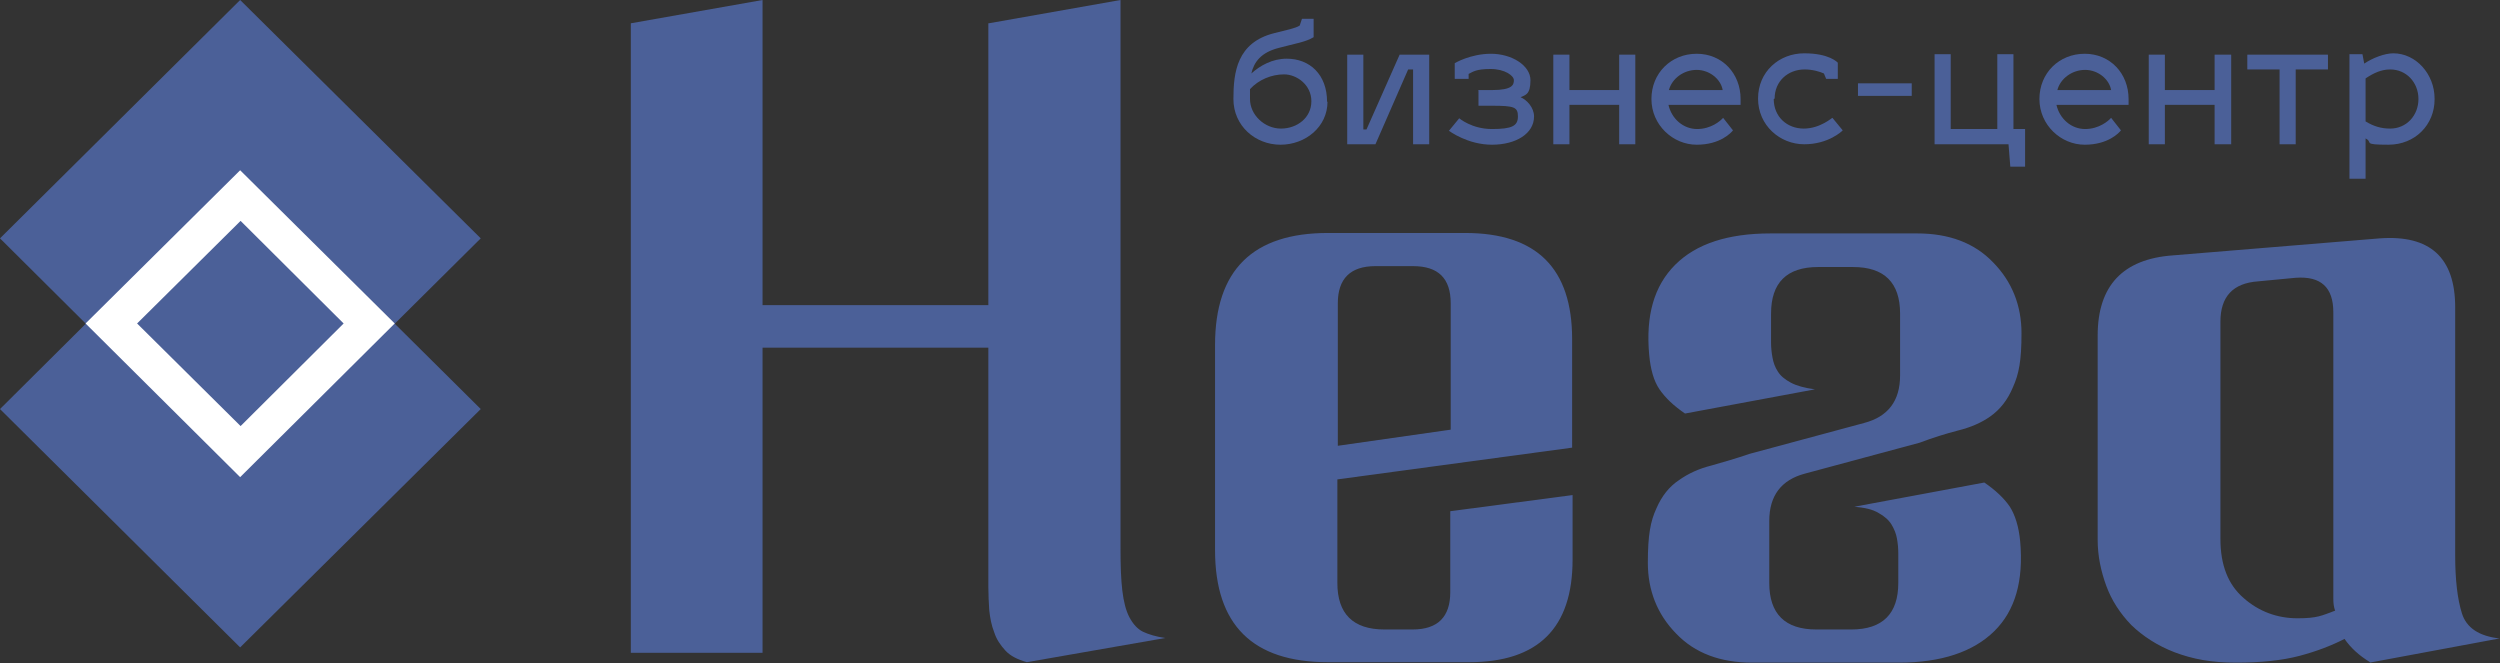<svg width="558" height="148" viewBox="0 0 558 148" fill="none" xmlns="http://www.w3.org/2000/svg">
<rect x="0" y="0" width="558" height="148" fill="#333333" stroke="none"/>
<path d="M220.699 5.2L250.099 0V122.4C250.099 126.2 250.199 129.3 250.499 131.8C250.799 134.3 251.299 136.3 252.099 137.8C252.899 139.3 253.899 140.4 255.099 141C256.399 141.6 257.999 142.1 260.099 142.4L229.199 147.8C227.099 147.2 225.499 146.4 224.399 145.2C223.299 144 222.399 142.7 221.899 141.1C221.299 139.6 220.999 138 220.799 136.2C220.699 134.5 220.599 132.8 220.599 131.1V77.6H170.199V145.7H140.799V5.2L170.199 0V68.1H220.599V5.2" fill="#4B6098"/>
<path d="M323.799 96V67.7C323.799 62.1 320.999 59.4 315.399 59.4H306.999C301.399 59.4 298.599 62.2 298.599 67.7V99.5L323.799 95.9M350.999 99.9L298.499 107V130.1C298.499 137 301.999 140.5 308.999 140.5H315.299C320.899 140.5 323.699 137.7 323.699 132.2V114.1L350.999 110.5V124.9C350.999 140.2 343.299 147.8 327.899 147.8H296.399C279.599 147.8 271.199 139.5 271.199 122.8V77C271.199 60.3 279.599 52 296.399 52H326.999C342.999 52 350.899 59.9 350.899 75.7V99.9H350.999Z" fill="#4B6098"/>
<path d="M423.699 123.5C423.699 122.4 423.599 121.3 423.399 120.2C423.199 119.1 422.799 118.1 422.199 117.1C421.599 116.1 420.599 115.2 419.299 114.5C417.999 113.7 416.199 113.3 413.899 113.1L442.899 107.7C445.399 109.4 447.299 111.2 448.599 113.1C449.799 115 450.599 117.6 450.899 120.8C451.699 129.6 449.799 136.3 445.099 140.9C440.399 145.5 433.299 147.9 423.799 147.9H391.099C383.999 147.9 378.299 145.8 374.099 141.4C369.899 137.1 367.799 131.8 367.799 125.6C367.799 119.4 368.399 116.3 369.699 113.5C370.899 110.7 372.599 108.6 374.699 107.2C376.799 105.7 379.199 104.6 381.999 103.9C384.799 103.1 387.599 102.3 390.499 101.3L416.099 94.4C421.399 93 424.099 89.5 424.099 83.8V70C424.099 63.1 420.599 59.6 413.599 59.6H405.799C398.799 59.6 395.299 63.1 395.299 70V76.5C395.299 77.5 395.399 78.6 395.599 79.7C395.799 80.9 396.199 82 396.799 82.9C397.399 83.9 398.399 84.7 399.699 85.4C400.999 86.1 402.799 86.6 405.099 86.9L376.099 92.3C373.599 90.6 371.699 88.8 370.399 86.9C369.099 85 368.399 82.4 368.099 79.2C367.299 70.4 369.199 63.8 373.899 59.1C378.599 54.4 385.699 52.1 395.199 52.1H427.899C434.999 52.1 440.699 54.2 444.899 58.6C449.099 62.9 451.199 68.2 451.199 74.4C451.199 80.6 450.599 83.5 449.299 86.4C448.099 89.3 446.399 91.4 444.299 92.9C442.199 94.4 439.799 95.4 436.999 96.1C434.299 96.8 431.399 97.7 428.499 98.8L402.899 105.7C397.599 107.1 394.899 110.6 394.899 116.3V130.1C394.899 137 398.399 140.5 405.399 140.5H413.199C420.199 140.5 423.699 137 423.699 130.1V123.6" fill="#4B6098"/>
<path d="M495.599 120.3C495.599 126.1 497.299 130.5 500.799 133.5C504.199 136.5 508.299 138 512.799 138C517.299 138 518.199 137.4 521.199 136.3C520.899 135.5 520.799 134.6 520.799 133.7V69.7C520.799 64.1 517.999 61.6 512.399 62L503.999 62.8C498.399 63.2 495.599 66.2 495.599 71.8V120.3ZM528.999 147.8C526.499 146.3 524.599 144.5 523.299 142.6C520.399 144.1 516.999 145.4 513.199 146.4C509.399 147.4 504.699 147.9 499.099 147.9C493.499 147.9 489.399 147.1 485.399 145.6C481.499 144.1 478.299 142 475.699 139.5C473.199 136.9 471.299 134 470.099 130.7C468.899 127.4 468.199 124 468.199 120.5V74.9C468.199 63.8 473.799 57.8 484.999 57L531.199 53.2C542.399 52.4 547.999 57.5 547.999 68.6V124C547.999 129.4 548.499 133.7 549.499 136.9C550.499 140.1 553.299 142 557.899 142.5L528.899 147.9L528.999 147.8Z" fill="#4B6098"/>
<path d="M278.999 22.1C278.999 25.7 282.299 28.7 285.899 28.7C289.499 28.7 292.699 26.3 292.699 22.6C292.699 18.9 289.399 16.6 286.599 16.6C283.799 16.6 280.899 17.8 278.999 19.9V21.9M296.299 22.7C296.299 28.3 291.399 32.3 285.799 32.3C280.199 32.3 275.299 28.1 275.299 22.1C275.299 16.1 276.099 9.5 284.399 7.4C287.199 6.7 289.199 6.3 290.099 5.7L290.599 4.2H293.199V8.3C291.399 9.4 289.099 9.7 285.399 10.7C281.499 11.7 279.899 13.8 279.299 16.4C281.299 14.6 283.999 13.1 287.199 13.1C292.299 13.1 296.199 16.6 296.199 22.7H296.299Z" fill="#4B6098"/>
<path d="M315.399 32.2V15.5H314.299L306.999 32.2H300.699V12.2H304.299V28.9H304.999L312.399 12.2H318.999V32.2H315.399Z" fill="#4B6098"/>
<path d="M329.898 20.1H333.098C337.598 20.1 337.898 18.9 337.898 17.9C337.898 16.9 335.898 15.4 332.698 15.4C329.498 15.4 328.798 16 327.798 16.5V17.6H324.698V14.1C324.698 14.1 328.198 12 332.798 12C337.398 12 341.598 14.6 341.598 17.9C341.598 21.2 340.398 21.2 339.398 21.7C340.798 22.3 342.398 24 342.398 26C342.398 29.8 338.398 32.3 332.998 32.3C327.598 32.3 323.598 29.3 323.398 29.2L325.698 26.4C325.698 26.4 328.498 28.8 332.998 28.8C337.498 28.8 338.798 28.1 338.798 26C338.798 23.9 337.998 23.6 332.998 23.6H329.998V20.2" fill="#4B6098"/>
<path d="M346.699 32.2V12.2H350.299V20.1H361.399V12.2H364.999V32.2H361.399V23.4H350.299V32.2H346.699Z" fill="#4B6098"/>
<path d="M372.4 20.1H384.5C384.1 17.7 381.6 15.6 378.7 15.6C375.8 15.6 373.2 17.5 372.5 20.1M384.6 26.3L386.8 29.1C386.4 29.6 384 32.3 378.7 32.3C373.4 32.3 368.6 27.9 368.6 22.1C368.6 16.3 373 12 378.7 12C384.4 12 388.5 16.4 388.5 22.1C388.5 27.8 388.5 23.1 388.5 23.4H372.4C373.1 26.5 375.7 28.8 378.8 28.8C381.9 28.8 384 27 384.6 26.3Z" fill="#4B6098"/>
<path d="M395.898 22.1C395.898 26.1 398.898 28.7 402.598 28.7C406.298 28.7 408.998 26.2 408.998 26.3L411.298 29.1C411.098 29.3 408.098 32.2 402.698 32.2C397.298 32.2 392.398 28 392.398 22C392.398 16 397.098 11.9 402.698 11.9C408.298 11.9 410.098 13.9 410.198 14V17.6H407.598L407.098 16.4C406.198 16 404.598 15.5 402.798 15.5C399.098 15.5 396.098 18.1 396.098 22" fill="#4B6098"/>
<path d="M426.699 18.6V21.4H414.699V18.6H426.699Z" fill="#4B6098"/>
<path d="M448.699 37.2L448.299 32.2H431.799V12.1H435.399V28.8H445.799V12.1H449.399V28.8H451.999V37.2H448.699Z" fill="#4B6098"/>
<path d="M459.099 20.1H471.199C470.799 17.7 468.299 15.6 465.399 15.6C462.499 15.6 459.899 17.5 459.199 20.1M471.199 26.3L473.399 29.1C472.999 29.6 470.599 32.3 465.299 32.3C459.999 32.3 455.199 27.9 455.199 22.1C455.199 16.3 459.599 12 465.299 12C470.999 12 475.099 16.4 475.099 22.1C475.099 27.8 475.099 23.1 475.099 23.4H458.999C459.699 26.5 462.299 28.8 465.399 28.8C468.499 28.8 470.599 27 471.199 26.3Z" fill="#4B6098"/>
<path d="M479.6 32.2V12.2H483.2V20.1H494.3V12.2H498V32.2H494.3V23.4H483.2V32.2H479.6Z" fill="#4B6098"/>
<path d="M508.8 32.2V15.5H501.6V12.2H519.6V15.5H512.4V32.2H508.8Z" fill="#4B6098"/>
<path d="M527.998 17.6V27.1C529.798 28.2 531.498 28.7 533.498 28.7C537.098 28.7 539.798 25.8 539.798 22.1C539.798 18.4 537.098 15.5 533.498 15.5C531.498 15.5 529.798 16.3 527.998 17.5M543.398 22.2C543.398 27.8 539.098 32.3 533.098 32.3C527.098 32.3 529.798 31.8 527.998 30.9V39.9H524.398V12.1H527.298L527.698 14.2C529.598 12.9 532.298 11.9 534.198 11.9C539.198 11.9 543.398 16.5 543.398 22V22.2Z" fill="#4B6098"/>
<path d="M107.3 53.2L53.6 0L0 53.2L53.6 106.5L107.3 53.2Z" fill="#4B6098"/>
<path d="M107.3 91.3L53.6 38L0 91.3L53.6 144.5L107.3 91.3Z" fill="#4B6098"/>
<path d="M88.1 72.2L53.6 38L19.1 72.2L53.6 106.5L88.1 72.2Z" fill="white"/>
<path d="M76.7 72.2L53.7 49.3L30.6 72.2L53.7 95.1L76.7 72.2Z" fill="#4B6098"/>
</svg>
